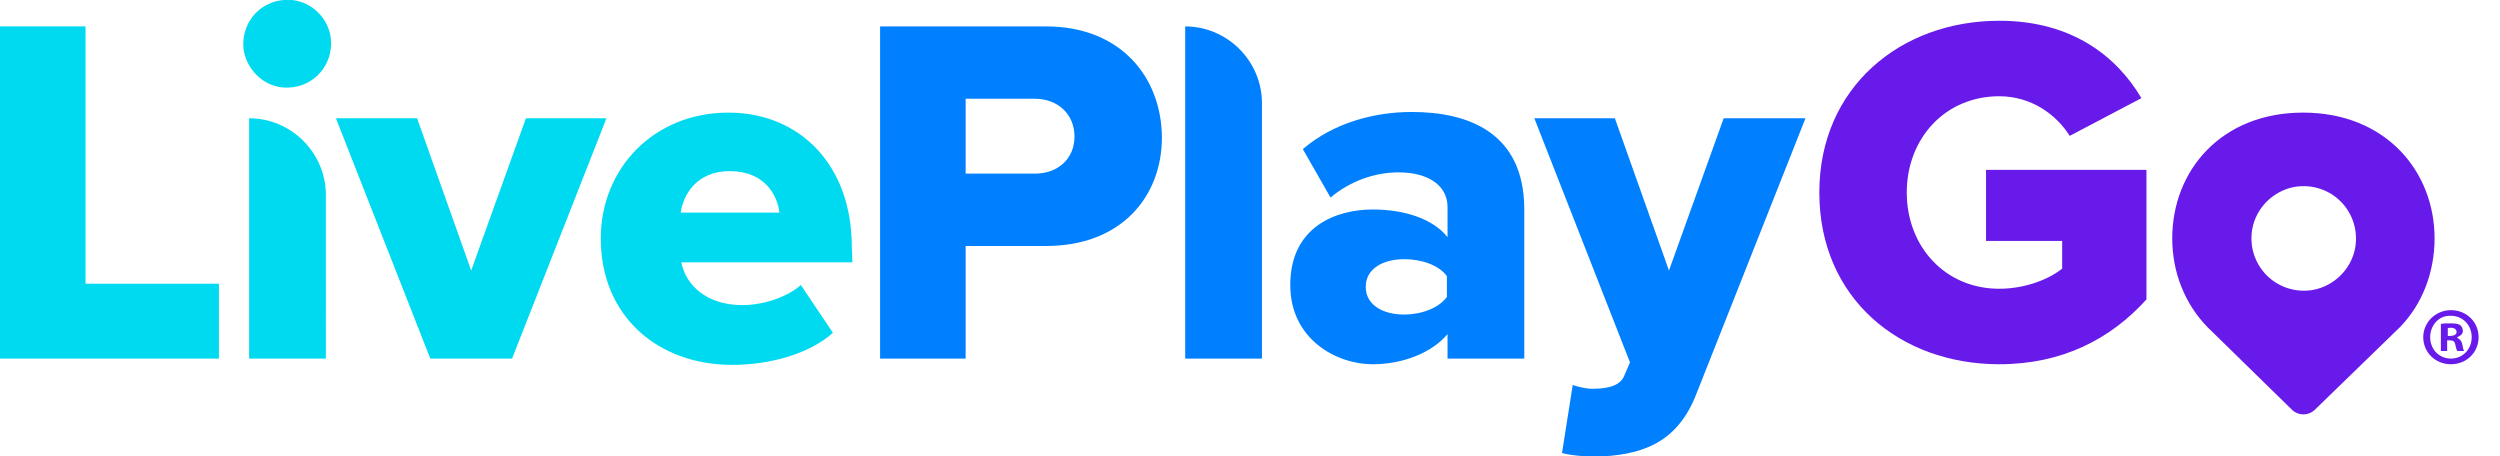 <?xml version="1.0" encoding="utf-8"?>
<!-- Generator: Adobe Illustrator 26.5.0, SVG Export Plug-In . SVG Version: 6.00 Build 0)  -->
<svg version="1.1" id="Layer_1" xmlns="http://www.w3.org/2000/svg" xmlns:xlink="http://www.w3.org/1999/xlink" x="0px" y="0px"
	 viewBox="0 0 397.4 72.5" style="enable-background:new 0 0 397.4 72.5;" xml:space="preserve">
<style type="text/css">
	.st0{fill:#00DAF0;}
	.st1{fill:#007FFF;}
	.st2{fill:#681AEA;}
</style>
<g>
	<path class="st0" d="M0,4.2h13.6v40.9h21.2V57H0V4.2z M44.9,13.9c4.5,0.4,8.1-3.2,7.7-7.7c-0.3-3.2-3-5.9-6.2-6.2
		c-4.5-0.4-8.1,3.2-7.7,7.7C39.1,10.9,41.7,13.6,44.9,13.9z M39.6,57h12.2V31c0-6.7-5.5-12.2-12.2-12.2l0,0V57z M68.4,57h13l15-38.2
		H83.6L74.9,43l-8.6-24.2H53.4L68.4,57z M135.5,41.7h-27.2c0.7,3.6,4,6.8,9.7,6.8c3.4,0,7.2-1.3,9.3-3.2l5.1,7.6
		c-3.8,3.4-10.1,5.1-16,5.1c-11.8,0-20.9-7.7-20.9-20.1c0-11.1,8.4-20,20.3-20c11.3,0,19.6,8.3,19.6,21.3L135.5,41.7L135.5,41.7z
		 M123.9,33.8c-0.3-2.7-2.3-6.6-7.9-6.6c-5.3,0-7.4,3.8-7.8,6.6H123.9z"/>
	<path class="st1" d="M166.3,4.2h-26.4V57h13.6V39.1h12.8c11.9,0,18.4-7.8,18.4-17.3C184.6,12.2,178.1,4.2,166.3,4.2z M164.5,27.6
		h-11V15.7h11c3.6,0,6.3,2.4,6.3,6S168.1,27.6,164.5,27.6z M188.4,4.2L188.4,4.2c6.7,0,12.2,5.5,12.2,12.2V57h-12.2V4.2z
		 M224.4,17.8c-5.9,0-12.4,1.7-17.3,5.9l4.4,7.7c3.1-2.6,7-4,10.8-4c4.9,0,7.8,2.2,7.8,5.5v4.8c-2.3-2.9-6.8-4.4-11.9-4.4
		c-5.9,0-13.1,2.8-13.1,12c0,8.6,7.3,12.6,13.1,12.6c4.9,0,9.5-1.9,11.9-4.8V57h12.2V33.1C242.2,21.2,233.6,17.8,224.4,17.8z
		 M230,47.2c-1.3,1.8-4.1,2.8-6.8,2.8c-3.2,0-6.1-1.4-6.1-4.4s2.9-4.4,6.1-4.4c2.7,0,5.5,0.9,6.8,2.7V47.2z M253.1,61.8
		c2.8,0,4.5-0.6,5.1-2.1l0.9-2.1l-15.2-38.8h12.8l8.6,24.2l8.7-24.2h13l-17.3,43.7c-3.1,8.1-8.9,9.9-16.2,10.1c-1.1,0-4-0.2-5.2-0.6
		l1.7-10.8C250.9,61.5,252.1,61.8,253.1,61.8z"/>
	<path class="st2" d="M289.2,30.6c0,16.8,12.8,27.3,28.6,27.3c10,0,17.7-4,23.4-10.3V27h-25.5v11.3h12.1v4.4
		c-2.1,1.7-5.9,3.2-10,3.2c-8.6,0-14.7-6.7-14.7-15.3s6.1-15.3,14.7-15.3c5,0,9,2.8,11.2,6.3l11.4-6c-3.9-6.6-11-12.3-22.6-12.3
		C302.1,3.3,289.2,13.9,289.2,30.6z M381.5,52L381.5,52l-13.6,13.2c-1,0.9-2.5,0.9-3.5,0L350.9,52l0,0c-3.6-3.7-5.6-8.7-5.6-14.1
		c0-10.8,7.8-20,20.8-20c13.1,0,20.9,9.3,20.9,20C387,43.2,385.1,48.3,381.5,52z M364.8,29.7c-3.4,0.6-6.2,3.3-6.8,6.8
		c-0.9,5.7,3.9,10.5,9.6,9.6c3.4-0.6,6.2-3.3,6.8-6.8C375.3,33.6,370.5,28.8,364.8,29.7z"/>
</g>
<g>
	<path class="st2" d="M394,53.6c0,2.4-1.9,4.3-4.4,4.3c-2.5,0-4.4-1.9-4.4-4.3c0-2.4,2-4.3,4.4-4.3C392.1,49.3,394,51.2,394,53.6z
		 M386.3,53.6c0,1.9,1.4,3.4,3.3,3.4c1.9,0,3.3-1.5,3.3-3.4c0-1.9-1.4-3.4-3.3-3.4C387.7,50.1,386.3,51.7,386.3,53.6z M389,55.8h-1
		v-4.3c0.4-0.1,0.9-0.1,1.6-0.1c0.8,0,1.2,0.1,1.5,0.3c0.2,0.2,0.4,0.5,0.4,0.9c0,0.5-0.4,0.8-0.9,1v0.1c0.4,0.2,0.7,0.5,0.8,1
		c0.1,0.7,0.2,0.9,0.3,1.1h-1.1c-0.1-0.2-0.2-0.5-0.3-1c-0.1-0.5-0.3-0.7-0.9-0.7H389V55.8z M389,53.4h0.5c0.5,0,1-0.2,1-0.6
		c0-0.4-0.3-0.7-0.9-0.7c-0.3,0-0.4,0-0.5,0.1V53.4z"/>
</g>
</svg>
